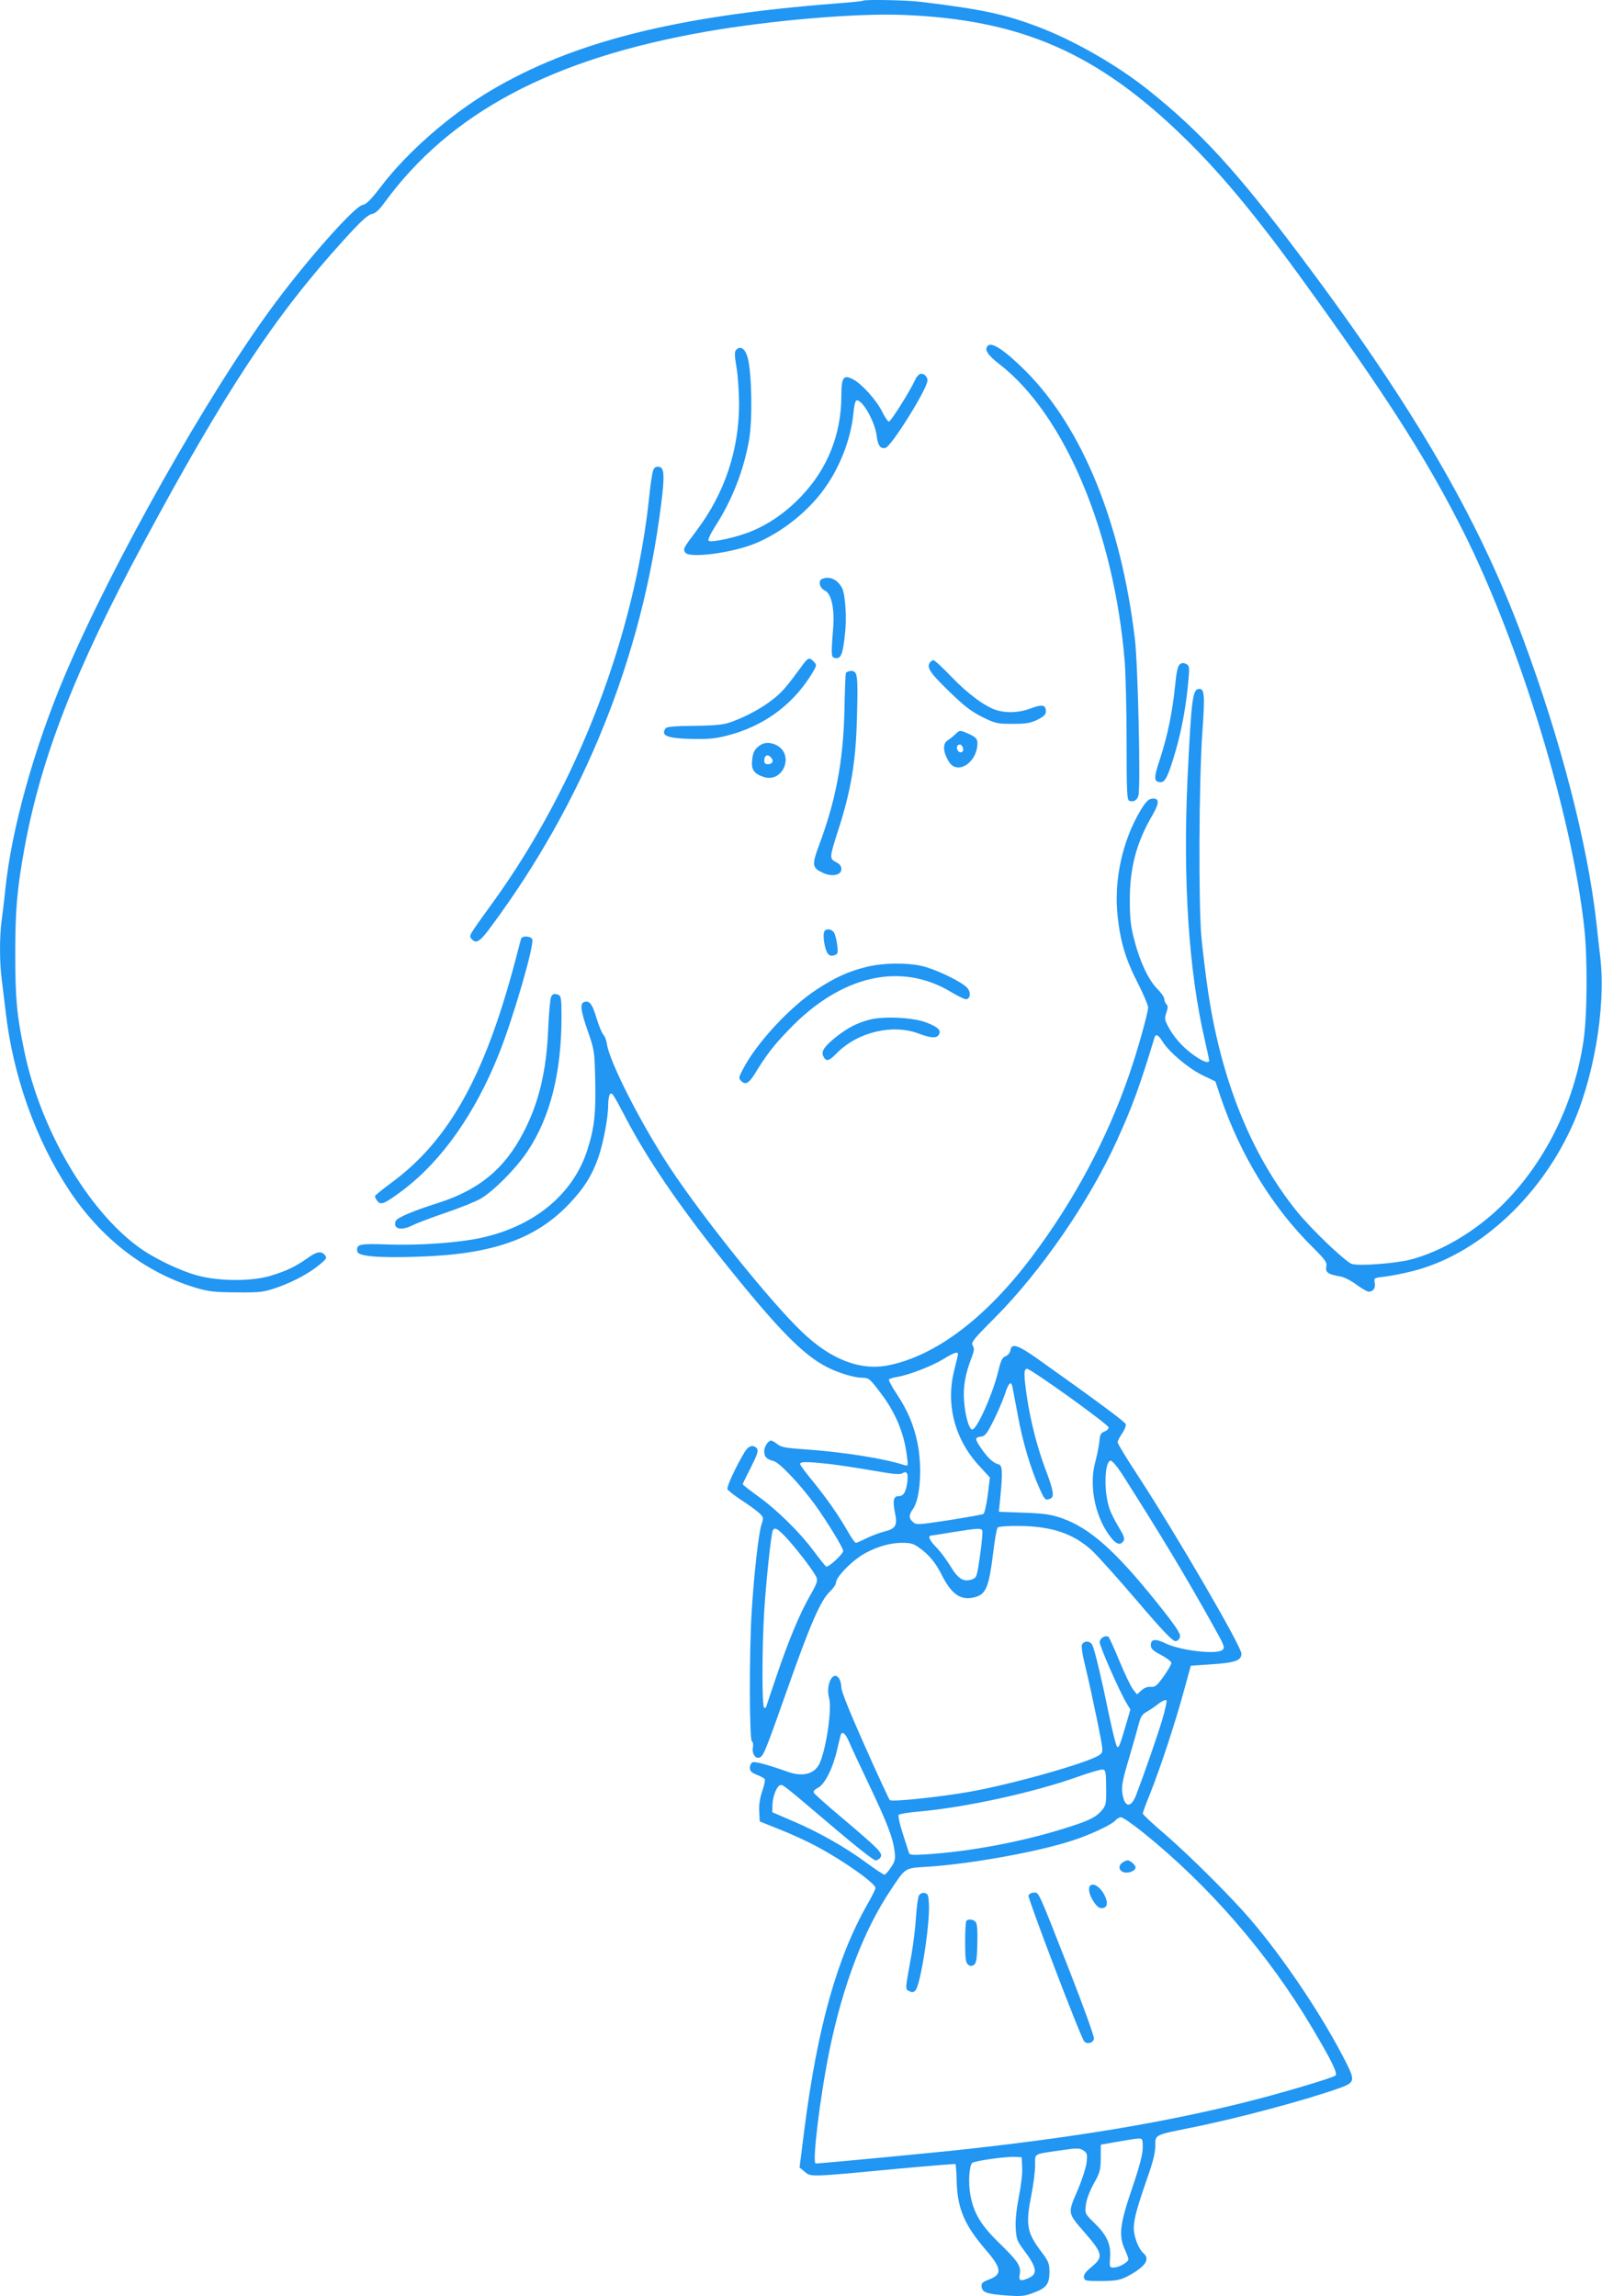 <?xml version="1.0" standalone="no"?>
<!DOCTYPE svg PUBLIC "-//W3C//DTD SVG 20010904//EN"
 "http://www.w3.org/TR/2001/REC-SVG-20010904/DTD/svg10.dtd">
<svg version="1.0" xmlns="http://www.w3.org/2000/svg"
 width="893pt" height="1280pt" viewBox="0 0 893 1280"
 preserveAspectRatio="xMidYMid meet">
<g transform="translate(0,1280) scale(0.1,-0.1)"
fill="#2196f3" stroke="none">
<path d="M4809 12796 c-2 -3 -67 -9 -144 -15 -902 -70 -1474 -215 -1933 -488
-228 -136 -463 -342 -610 -535 -55 -72 -80 -97 -102 -101 -44 -9 -295 -290
-483 -542 -369 -494 -916 -1463 -1181 -2093 -168 -400 -292 -846 -326 -1177
-6 -60 -16 -140 -21 -177 -12 -86 -12 -238 1 -330 5 -40 14 -118 21 -173 40
-358 167 -716 354 -999 177 -268 422 -458 702 -543 77 -23 106 -26 233 -27
138 -1 149 1 233 30 93 34 176 80 235 130 32 27 35 33 23 48 -20 24 -46 20
-98 -18 -65 -46 -115 -70 -203 -97 -102 -32 -286 -32 -405 0 -103 27 -251 99
-336 162 -284 210 -543 655 -633 1087 -42 200 -51 295 -51 542 0 248 10 362
51 590 93 508 283 996 662 1700 456 848 735 1271 1119 1693 92 102 133 139
155 144 21 4 41 22 70 62 367 503 935 805 1796 955 355 62 830 103 1092 93
660 -25 1086 -211 1573 -686 224 -219 429 -470 749 -918 415 -580 614 -897
808 -1282 313 -626 601 -1569 671 -2201 19 -169 17 -500 -5 -638 -53 -350
-217 -678 -455 -912 -148 -145 -334 -255 -507 -301 -81 -21 -281 -37 -327 -25
-33 8 -229 195 -309 295 -256 318 -425 740 -497 1246 -11 77 -26 199 -33 270
-18 176 -15 874 4 1150 15 208 12 245 -16 245 -38 0 -44 -43 -66 -490 -27
-575 6 -1082 96 -1468 13 -57 24 -108 24 -113 0 -20 -38 -6 -92 34 -62 46
-109 101 -139 160 -17 33 -18 42 -7 73 9 26 9 37 0 46 -7 7 -12 20 -12 30 0 9
-17 34 -38 55 -49 48 -98 152 -129 273 -20 76 -25 120 -25 220 -1 182 37 325
127 478 39 67 38 95 -4 90 -19 -2 -34 -17 -62 -63 -103 -171 -151 -394 -129
-592 15 -142 45 -242 112 -372 32 -63 58 -125 58 -136 0 -31 -62 -252 -109
-385 -122 -352 -305 -694 -537 -1003 -255 -340 -535 -553 -799 -607 -158 -33
-325 31 -488 189 -176 169 -546 630 -732 911 -161 244 -339 593 -352 691 -3
21 -12 44 -19 50 -7 6 -25 48 -39 94 -24 81 -40 100 -70 89 -23 -9 -18 -48 22
-163 36 -103 37 -111 41 -273 4 -183 -5 -266 -43 -385 -78 -248 -295 -428
-593 -493 -129 -28 -345 -43 -519 -37 -160 6 -179 2 -171 -40 5 -26 121 -36
341 -28 414 13 656 99 843 298 81 86 124 155 159 254 28 81 55 223 55 292 0
25 4 52 9 60 11 16 16 9 90 -132 119 -228 297 -488 537 -789 311 -389 452
-533 589 -601 64 -32 149 -57 192 -57 35 0 42 -5 102 -85 82 -107 131 -224
146 -349 8 -59 8 -59 -16 -52 -117 37 -339 72 -539 86 -117 8 -145 12 -167 30
-14 11 -29 20 -34 20 -17 0 -39 -33 -39 -59 0 -32 13 -45 52 -55 32 -7 152
-134 232 -245 67 -93 156 -239 156 -256 0 -18 -84 -95 -95 -87 -6 4 -37 43
-69 86 -77 104 -204 229 -311 306 -47 34 -85 64 -85 66 0 3 20 45 46 95 36 72
43 94 33 105 -19 23 -46 16 -67 -18 -50 -83 -102 -195 -97 -209 3 -7 38 -35
78 -61 40 -26 84 -58 99 -72 25 -24 25 -27 13 -63 -16 -47 -42 -276 -55 -488
-14 -224 -13 -712 1 -721 6 -3 9 -19 6 -34 -7 -34 14 -66 37 -57 22 9 31 30
157 387 126 358 184 490 234 537 19 18 35 41 35 51 0 28 71 104 136 148 71 46
158 74 233 74 48 0 65 -5 97 -29 52 -37 89 -82 121 -145 58 -117 111 -152 194
-127 55 17 72 59 94 236 9 77 21 145 26 150 6 6 59 10 122 9 180 -2 299 -42
403 -136 30 -28 144 -154 251 -280 153 -179 201 -228 217 -226 13 2 22 12 24
26 3 17 -31 67 -134 195 -230 286 -370 410 -527 465 -59 20 -97 26 -211 30
l-138 5 8 81 c14 142 12 180 -11 184 -26 5 -60 36 -96 89 -36 52 -36 61 -1 65
23 3 33 15 69 87 24 47 52 113 64 148 21 66 36 79 43 41 2 -13 16 -84 30 -159
27 -148 71 -295 119 -402 30 -68 34 -72 61 -61 24 9 20 41 -23 155 -48 126
-85 271 -106 407 -19 131 -19 162 0 162 22 0 455 -311 455 -327 0 -8 -11 -18
-24 -23 -20 -7 -25 -17 -28 -57 -3 -26 -13 -77 -23 -113 -34 -125 -4 -291 74
-402 38 -55 65 -67 84 -37 8 12 1 30 -26 75 -20 32 -44 79 -52 104 -33 91 -29
261 5 268 9 1 35 -29 65 -75 214 -336 356 -572 504 -838 68 -121 71 -130 54
-143 -35 -26 -233 -2 -315 37 -57 28 -83 25 -83 -9 0 -20 11 -31 57 -55 32
-17 58 -37 58 -45 -1 -8 -20 -42 -44 -75 -37 -52 -47 -60 -71 -58 -19 2 -38
-6 -53 -20 l-24 -22 -23 29 c-12 16 -46 87 -75 157 -29 71 -57 132 -61 135
-19 11 -49 -8 -49 -30 0 -24 114 -283 151 -342 l20 -33 -21 -73 c-37 -126 -42
-139 -52 -136 -6 2 -27 87 -48 188 -41 199 -75 341 -90 378 -11 26 -45 29 -58
6 -6 -10 1 -56 20 -132 16 -65 44 -196 64 -292 35 -173 35 -175 15 -191 -51
-41 -494 -167 -734 -208 -167 -29 -426 -56 -437 -45 -5 5 -68 141 -139 301
-83 186 -131 305 -131 326 0 18 -6 42 -14 53 -34 45 -75 -39 -54 -113 15 -57
-13 -262 -50 -355 -26 -65 -93 -85 -179 -55 -106 38 -183 59 -197 54 -9 -4
-16 -17 -16 -31 0 -18 9 -27 39 -39 22 -9 42 -20 44 -24 3 -5 -3 -35 -14 -67
-13 -37 -19 -78 -17 -113 l3 -56 115 -46 c63 -25 154 -67 202 -93 150 -80 328
-206 328 -232 0 -7 -20 -48 -45 -91 -170 -299 -278 -686 -351 -1253 l-27 -214
29 -24 c34 -29 25 -30 518 17 175 16 320 28 322 26 2 -2 6 -48 7 -103 5 -147
45 -239 161 -374 90 -104 94 -138 20 -166 -39 -15 -45 -21 -42 -42 4 -31 30
-40 148 -48 73 -5 93 -3 142 16 71 26 88 49 88 116 0 46 -5 59 -45 112 -82
109 -89 150 -55 322 11 56 20 128 20 161 0 68 -13 60 145 83 89 13 103 13 124
-1 21 -14 23 -20 18 -67 -3 -28 -26 -99 -51 -157 -55 -127 -55 -124 37 -230
105 -120 109 -140 42 -195 -32 -26 -45 -43 -43 -58 3 -20 9 -21 98 -21 79 1
102 5 140 24 103 53 135 98 93 132 -26 23 -53 91 -53 139 0 50 19 118 79 290
28 79 41 132 41 168 0 64 -7 60 200 102 255 51 638 153 830 222 81 29 84 41
34 140 -127 252 -343 576 -533 798 -104 122 -337 354 -473 472 -71 60 -128
114 -128 119 0 5 18 55 41 111 57 143 140 395 187 568 l40 145 103 7 c143 9
179 21 179 60 0 41 -364 666 -578 994 -62 94 -112 177 -112 184 0 8 11 30 25
50 14 20 23 44 20 52 -6 14 -162 130 -489 362 -114 81 -148 91 -154 48 -2 -13
-14 -27 -27 -32 -18 -7 -26 -23 -40 -82 -33 -135 -123 -334 -147 -326 -18 6
-38 78 -44 158 -6 78 6 150 42 243 15 38 16 51 6 67 -10 17 2 33 121 152 261
262 530 653 684 993 84 185 124 293 209 573 6 21 22 13 43 -22 37 -60 143
-149 221 -188 l75 -36 28 -84 c111 -327 290 -619 516 -842 70 -70 79 -83 74
-107 -6 -31 10 -43 78 -54 20 -3 60 -23 89 -45 30 -22 61 -40 70 -40 25 0 39
21 33 50 -5 27 -4 27 57 34 34 4 105 18 156 31 354 90 695 396 879 790 127
270 197 674 166 953 -7 59 -17 148 -22 197 -50 443 -198 1017 -411 1590 -247
666 -608 1286 -1233 2120 -357 476 -562 700 -850 930 -178 143 -425 284 -630
360 -180 67 -302 93 -635 134 -83 11 -322 15 -331 7z m531 -7544 c0 -5 -9 -44
-20 -87 -50 -194 2 -391 142 -540 l56 -61 -12 -98 c-7 -54 -18 -101 -24 -105
-6 -4 -93 -19 -193 -35 -172 -26 -182 -27 -200 -10 -24 22 -24 38 0 72 41 57
53 235 25 370 -21 100 -54 179 -115 271 -27 40 -46 77 -44 81 3 5 24 11 48 15
66 11 196 62 257 100 55 34 80 43 80 27z m-722 -612 c53 -6 164 -23 246 -37
119 -21 152 -24 167 -15 26 16 34 -4 25 -60 -8 -49 -21 -68 -48 -68 -27 0 -33
-26 -19 -93 15 -72 4 -89 -66 -106 -25 -7 -67 -23 -94 -36 -27 -14 -53 -25
-58 -25 -5 0 -24 26 -42 58 -52 92 -122 192 -198 285 -39 47 -71 90 -71 96 0
14 35 14 158 1z m-221 -427 c67 -77 138 -171 154 -205 8 -19 3 -36 -36 -103
-59 -104 -120 -251 -189 -455 -31 -91 -56 -166 -56 -167 0 -2 -4 -3 -10 -3
-13 0 -13 325 0 540 10 160 36 407 46 443 9 30 29 19 91 -50z m1079 54 c2 -7
-3 -69 -13 -137 -17 -120 -19 -125 -45 -134 -47 -16 -77 2 -120 74 -22 36 -57
83 -79 105 -40 41 -49 64 -26 66 6 0 62 9 122 19 137 22 154 23 161 7z m1000
-1062 c-31 -101 -96 -287 -142 -409 -30 -78 -66 -73 -78 10 -5 38 2 75 39 198
24 83 49 170 55 194 8 32 19 48 42 60 16 9 46 29 66 45 19 15 39 24 44 19 4
-4 -8 -57 -26 -117z m-1744 -112 c11 -27 62 -136 113 -243 100 -210 133 -295
142 -372 5 -41 2 -54 -21 -88 -14 -22 -31 -40 -36 -40 -5 0 -49 29 -97 64
-115 86 -274 176 -414 235 l-114 49 1 44 c2 50 27 108 47 108 15 0 27 -10 300
-242 115 -98 217 -178 227 -178 11 0 24 8 29 18 12 23 -9 44 -219 222 -80 67
-148 128 -153 136 -5 9 2 18 24 29 37 20 81 107 105 210 9 39 18 76 20 83 7
25 26 11 46 -35z m1434 -257 c1 -91 -1 -100 -24 -127 -34 -41 -77 -61 -228
-107 -231 -71 -506 -122 -741 -138 -83 -6 -103 -4 -106 7 -3 8 -18 57 -35 109
-18 55 -27 99 -22 104 5 5 55 13 112 18 260 23 634 105 878 191 69 25 134 44
145 43 18 -1 20 -8 21 -100z m205 -250 c368 -296 699 -677 944 -1091 106 -178
142 -252 130 -264 -15 -14 -325 -106 -530 -156 -439 -108 -908 -186 -1520
-254 -159 -18 -821 -81 -848 -81 -21 0 23 367 77 632 74 360 191 669 340 891
85 128 77 123 202 131 241 15 619 83 811 146 102 33 222 89 242 114 8 9 21 16
30 16 10 0 64 -38 122 -84z m-1 -1757 c0 -37 -17 -103 -60 -229 -68 -200 -75
-261 -40 -339 11 -24 20 -48 20 -55 0 -16 -53 -46 -82 -46 -23 0 -24 2 -20 58
5 73 -18 123 -90 193 -50 49 -51 50 -45 99 4 31 21 76 44 118 34 60 38 74 39
142 l0 75 90 16 c49 9 101 17 117 18 26 1 27 -1 27 -50z m-672 -112 c2 -32 -7
-105 -19 -164 -13 -69 -20 -131 -17 -174 3 -59 8 -72 44 -120 74 -98 80 -134
29 -157 -45 -21 -58 -16 -51 18 9 47 -7 72 -109 172 -107 103 -147 170 -166
273 -12 64 -7 161 10 178 11 11 181 36 236 34 l40 -2 3 -58z"/>
<path d="M6256 2417 c-27 -20 -17 -51 17 -55 27 -3 57 12 57 29 0 12 -30 39
-44 39 -7 0 -20 -6 -30 -13z"/>
<path d="M6083 2293 c-20 -7 -15 -50 10 -88 24 -38 39 -47 62 -39 46 18 -26
143 -72 127z"/>
<path d="M5122 2233 c-5 -10 -12 -63 -16 -119 -3 -56 -15 -152 -26 -215 -35
-193 -35 -186 -12 -198 16 -8 24 -8 35 4 28 28 82 372 75 485 -3 48 -6 55 -25
58 -13 2 -25 -4 -31 -15z"/>
<path d="M5733 2234 c-5 -14 288 -784 310 -812 15 -20 52 -10 55 14 2 12 -58
178 -133 370 -183 467 -173 444 -202 444 -13 0 -26 -7 -30 -16z"/>
<path d="M5387 2093 c-4 -3 -7 -57 -7 -118 0 -91 3 -115 16 -126 11 -9 20 -10
32 -2 14 8 18 30 20 118 2 70 -1 112 -9 121 -12 15 -41 19 -52 7z"/>
<path d="M5507 10873 c-22 -21 -3 -51 64 -103 364 -281 641 -940 699 -1664 5
-71 10 -272 10 -446 0 -273 2 -319 15 -324 23 -9 45 4 51 30 13 50 -3 736 -20
874 -78 646 -291 1171 -606 1489 -114 114 -191 167 -213 144z"/>
<path d="M4102 10848 c-8 -10 -7 -35 3 -93 8 -44 14 -136 15 -203 0 -260 -80
-502 -239 -712 -73 -97 -74 -100 -61 -120 21 -34 265 -2 393 52 146 61 293
178 383 305 87 120 148 280 161 419 3 36 10 67 15 70 29 18 105 -113 115 -196
6 -54 22 -75 50 -66 34 11 233 330 233 375 0 24 -23 43 -42 36 -9 -4 -21 -18
-27 -33 -27 -60 -135 -232 -146 -232 -6 0 -23 25 -38 56 -32 64 -111 152 -161
179 -54 29 -66 12 -66 -90 0 -215 -77 -408 -223 -561 -80 -85 -178 -154 -275
-194 -82 -35 -229 -67 -242 -54 -5 5 9 36 36 79 95 147 159 310 190 485 19
111 15 371 -8 455 -14 53 -42 71 -66 43z"/>
<path d="M3641 10178 c-5 -13 -15 -75 -21 -138 -81 -781 -400 -1615 -868
-2264 -144 -199 -139 -191 -123 -210 25 -29 46 -16 107 67 518 698 842 1500
949 2353 21 164 18 208 -12 212 -16 2 -26 -3 -32 -20z"/>
<path d="M4583 9573 c-24 -9 -15 -51 15 -65 37 -18 55 -101 46 -213 -12 -153
-11 -160 13 -163 31 -5 41 21 53 132 11 91 2 227 -17 260 -26 47 -69 66 -110
49z"/>
<path d="M4474 9093 c-88 -120 -114 -151 -164 -190 -60 -48 -145 -95 -230
-126 -45 -17 -83 -21 -209 -23 -116 -1 -156 -5 -162 -15 -25 -40 8 -54 141
-58 95 -2 134 1 201 18 201 51 361 166 468 335 36 58 36 59 15 80 -22 23 -30
20 -60 -21z"/>
<path d="M5181 9103 c-15 -28 9 -60 118 -165 75 -73 118 -106 177 -135 73 -36
84 -38 168 -38 75 0 99 4 139 23 37 19 47 29 47 48 0 35 -21 39 -85 15 -60
-23 -129 -27 -186 -11 -63 18 -161 89 -254 186 -50 52 -95 94 -102 94 -7 0
-16 -8 -22 -17z"/>
<path d="M6577 9097 c-12 -9 -19 -42 -27 -122 -14 -142 -43 -282 -85 -409 -35
-104 -34 -126 6 -126 25 0 43 39 83 177 35 120 59 257 71 395 6 69 5 77 -13
87 -14 7 -24 7 -35 -2z"/>
<path d="M4715 9048 c-2 -7 -6 -103 -8 -213 -7 -280 -48 -498 -143 -751 -39
-106 -37 -121 22 -149 50 -24 104 -14 104 20 0 17 -9 29 -31 40 -36 19 -35 26
11 170 74 227 101 389 107 637 6 237 4 258 -33 258 -13 0 -26 -6 -29 -12z"/>
<path d="M5326 8708 c-13 -13 -32 -28 -42 -34 -27 -16 -29 -56 -4 -103 13 -27
29 -43 47 -47 51 -13 110 42 120 112 6 45 -2 54 -60 79 -36 15 -38 15 -61 -7z
m41 -74 c9 -23 -11 -38 -26 -20 -13 16 -7 36 10 36 5 0 12 -7 16 -16z"/>
<path d="M4225 8637 c-20 -17 -28 -35 -32 -70 -7 -56 9 -80 64 -98 108 -35
173 124 72 177 -40 20 -74 17 -104 -9z m75 -62 c15 -18 5 -35 -21 -35 -12 0
-19 7 -19 18 0 33 20 42 40 17z"/>
<path d="M4594 7605 c-9 -22 4 -99 20 -120 9 -12 19 -15 36 -10 21 7 22 11 17
56 -3 27 -11 58 -17 69 -13 23 -48 27 -56 5z"/>
<path d="M2905 7568 c-2 -7 -16 -58 -30 -113 -171 -651 -371 -1012 -696 -1250
-49 -36 -89 -69 -89 -73 0 -5 6 -17 14 -27 18 -25 41 -15 141 60 219 165 406
432 538 765 80 202 196 603 184 634 -8 19 -56 21 -62 4z"/>
<path d="M4829 7410 c-99 -25 -171 -57 -274 -124 -151 -98 -336 -298 -412
-443 -26 -49 -27 -54 -11 -69 23 -23 42 -13 74 38 66 108 105 159 193 250 288
301 622 378 903 208 37 -22 74 -40 82 -40 26 0 30 40 6 65 -32 34 -173 102
-250 120 -87 20 -218 18 -311 -5z"/>
<path d="M3072 7243 c-5 -10 -12 -88 -16 -173 -9 -238 -52 -418 -139 -584
-105 -202 -247 -319 -476 -392 -142 -45 -228 -82 -235 -100 -17 -45 30 -57 96
-23 22 11 106 43 186 70 79 27 165 62 191 77 72 42 197 168 260 262 128 191
191 440 191 754 0 95 -3 115 -16 120 -25 9 -33 7 -42 -11z"/>
<path d="M4843 7115 c-70 -19 -118 -45 -181 -94 -68 -54 -87 -83 -72 -110 15
-30 31 -26 71 15 116 120 312 168 459 113 70 -26 100 -28 113 -7 16 24 -4 43
-71 69 -74 28 -242 36 -319 14z"/>
</g>
</svg>
